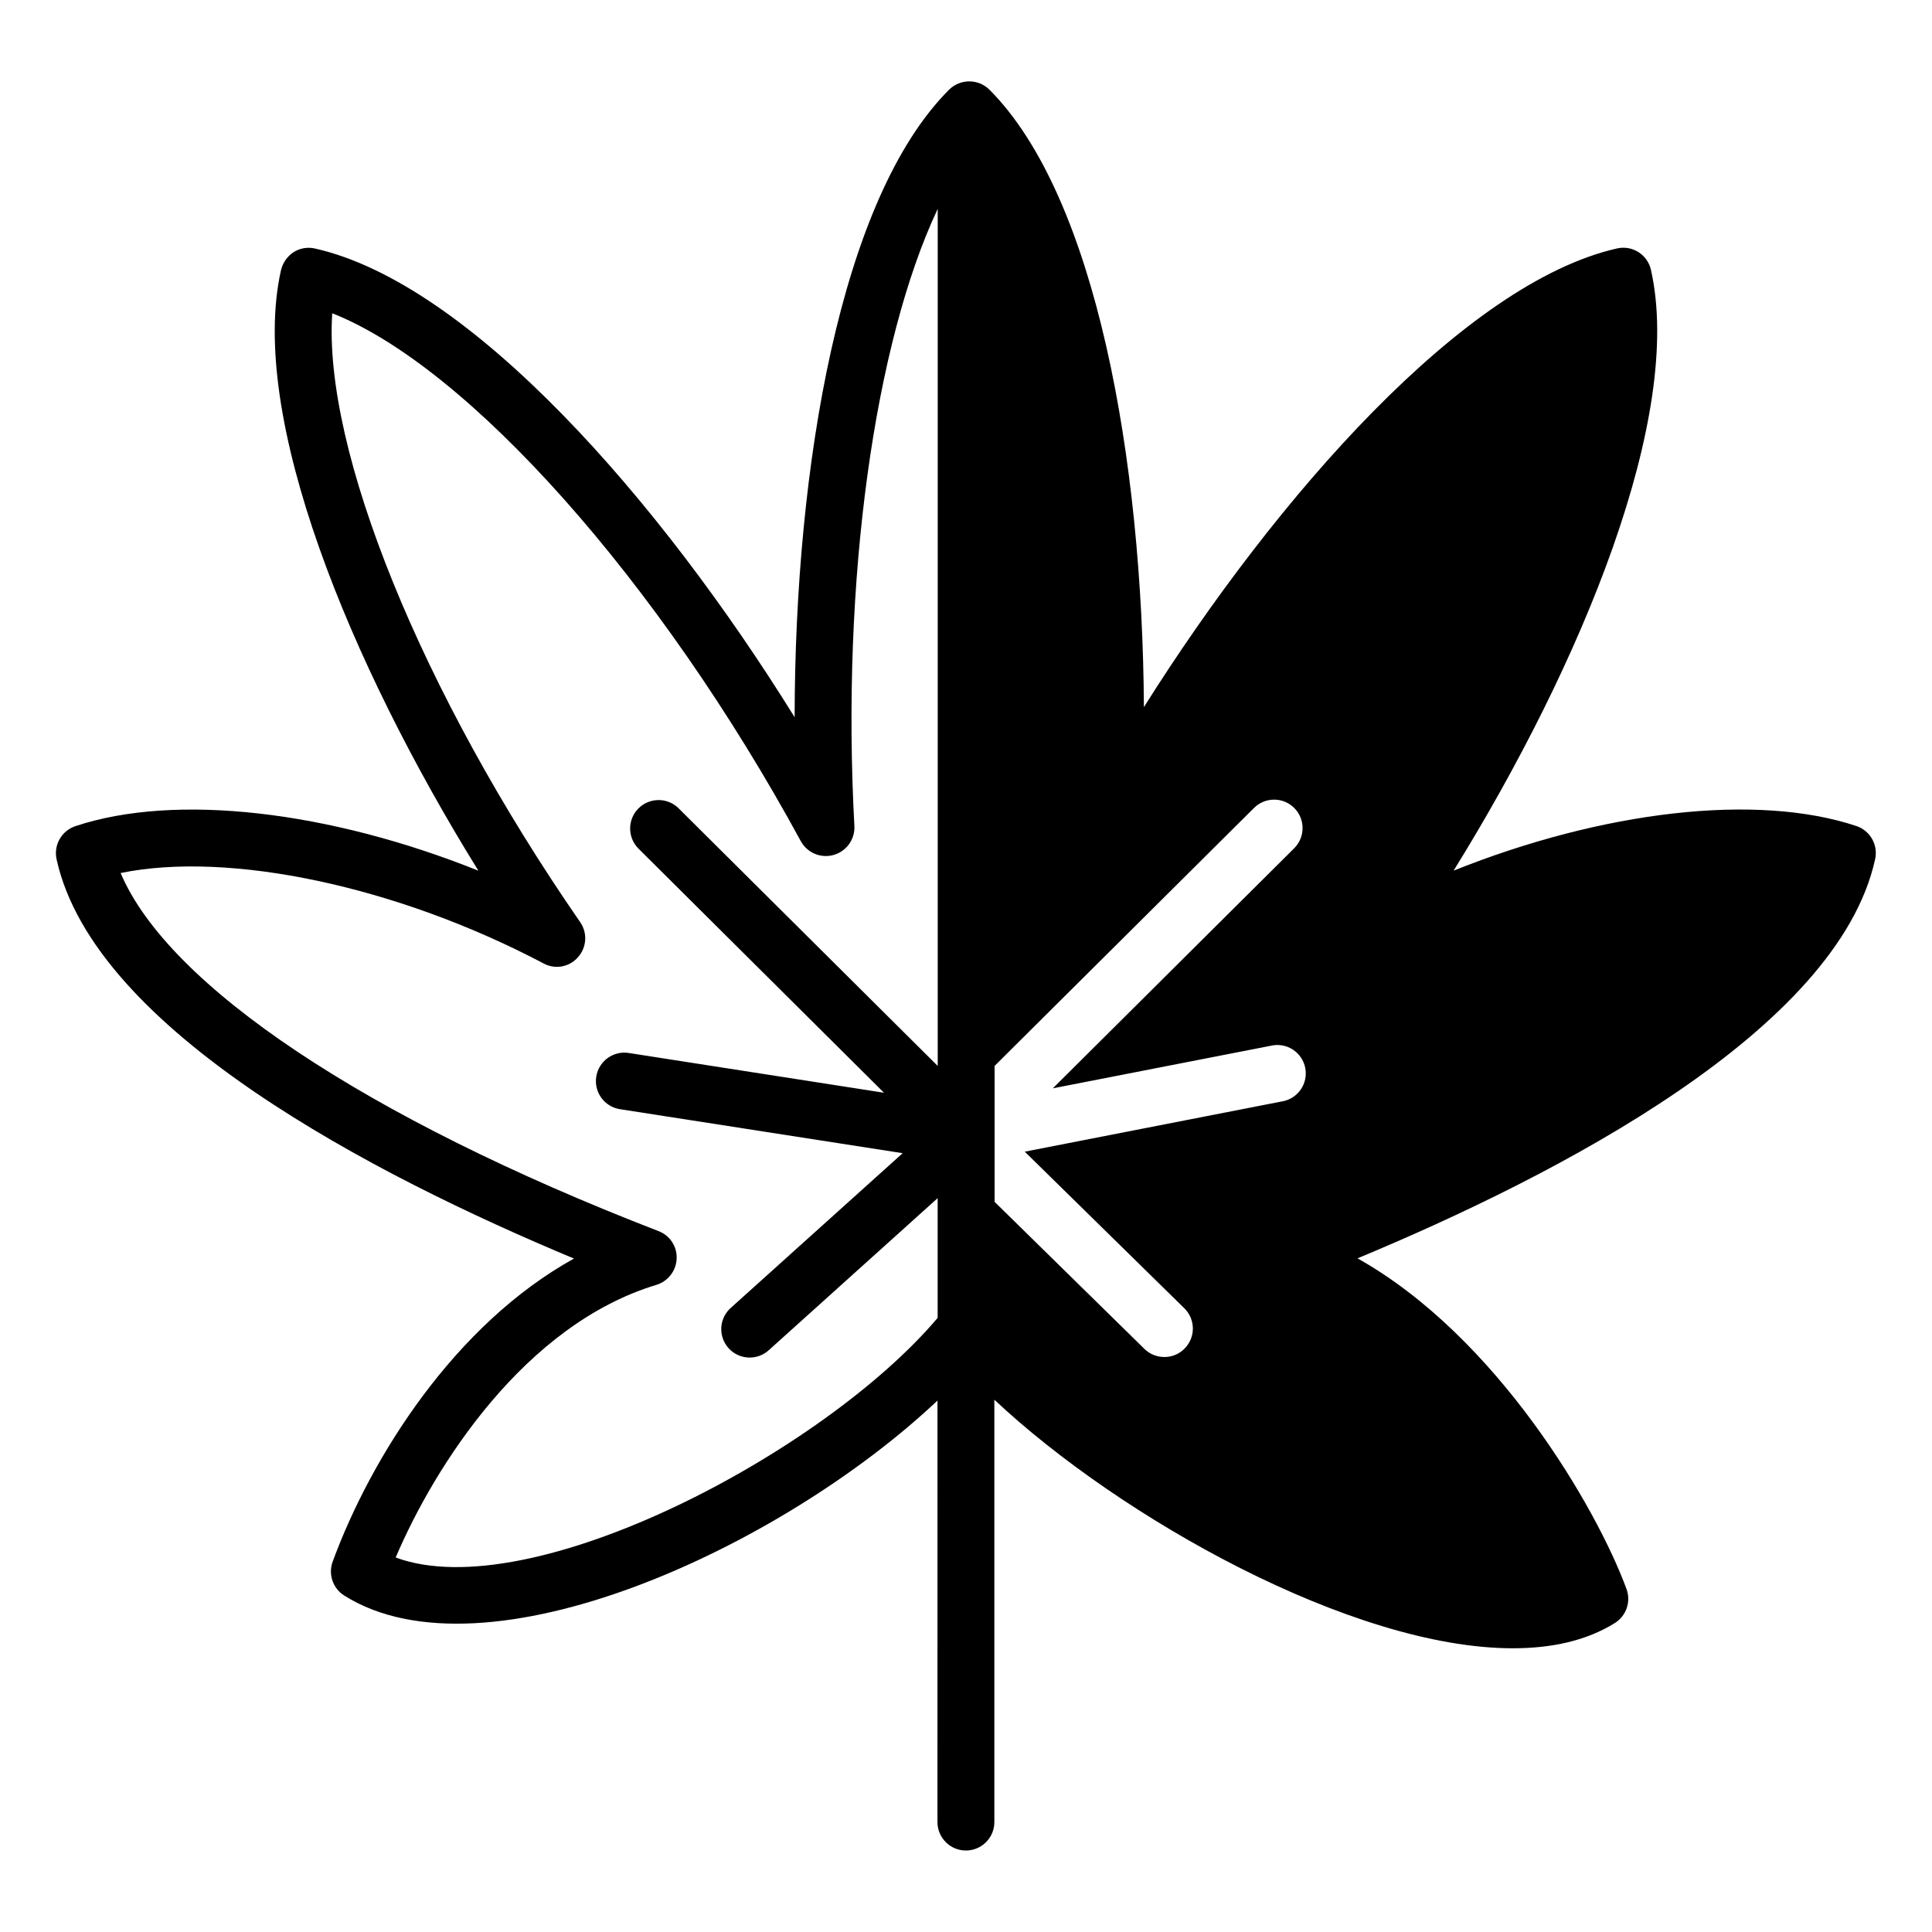 <?xml version="1.0" encoding="UTF-8"?>
<!-- The Best Svg Icon site in the world: iconSvg.co, Visit us! https://iconsvg.co -->
<svg fill="#000000" width="800px" height="800px" version="1.1" viewBox="144 144 512 512" xmlns="http://www.w3.org/2000/svg">
 <path d="m636.01 362.92c-26.566-8.855-67.305-3.996-106.79 11.809 34.066-54.938 61.008-120.43 52.309-159.17-0.426-1.953-1.613-3.656-3.297-4.731-1.684-1.074-3.727-1.434-5.676-0.996-40.344 9.121-90.066 65.418-125.41 121.56-0.375-65.32-12.586-135.19-40.926-163.62-2.965-2.941-7.746-2.941-10.707 0-28.859 28.859-40.848 99.934-40.926 166.3-35.57-57.367-85.922-114.95-127.14-124.22-1.945-0.438-3.977-0.082-5.66 0.98-1.664 1.113-2.848 2.809-3.316 4.754-8.738 38.781 18.246 104.23 52.309 159.16-39.418-15.824-80.195-20.664-106.79-11.809-3.695 1.227-5.852 5.062-4.977 8.855 10.027 45.266 83.965 83.582 137.1 105.74-31.586 17.484-53.746 52.535-63.961 80.344-1.211 3.344 0.074 7.082 3.09 8.973 37.305 23.43 115.66-12.496 157.2-51.68l-0.004 111.7c0 4.16 3.375 7.535 7.539 7.535s7.539-3.375 7.539-7.535v-97.477-0.137-14.316c33.238 31.203 94.809 65.871 137.39 65.871 10.402 0 19.59-2.035 27.059-6.699v-0.004c3.016-1.891 4.305-5.629 3.09-8.977-7.988-21.707-34.441-67-71.301-87.656 53.137-22.082 127.22-60.449 137.17-105.74v0.004c0.859-3.762-1.262-7.566-4.91-8.816zm-387.16 193.85c10.402-24.422 34.215-61.727 69.117-72.273h-0.004c3.078-0.941 5.223-3.723 5.356-6.938 0.148-3.231-1.805-6.184-4.832-7.312-77.734-30.07-129.89-65.043-142.52-94.887 28.723-5.902 73.258 3.465 112.08 23.961 3.051 1.664 6.848 0.977 9.121-1.652 2.32-2.582 2.57-6.414 0.602-9.27-42.203-61.008-68.133-125.26-65.723-161.38 35.957 14.168 86.594 70.77 124.21 139.96v-0.004c1.707 3.062 5.289 4.551 8.664 3.598 3.371-0.949 5.648-4.09 5.504-7.594-3.543-65.496 5.422-128.29 22.082-163.63v80.688 0.137 146.31l-68.781-68.387c-2.969-2.82-7.648-2.754-10.535 0.148-2.891 2.906-2.93 7.586-0.094 10.539l65.172 64.805-67.641-10.539c-4.113-0.645-7.969 2.172-8.613 6.285-0.645 4.113 2.168 7.969 6.281 8.613l74.922 11.66-45.449 40.906c-1.543 1.32-2.484 3.211-2.613 5.234-0.133 2.027 0.562 4.019 1.918 5.531 1.359 1.508 3.269 2.402 5.301 2.484 2.027 0.082 4.004-0.656 5.481-2.051l44.633-40.188v31.723c-30.023 35.574-107.77 76.773-143.63 63.508zm234.92-120.89-68.199 13.324 42.312 41.523c1.418 1.398 2.223 3.309 2.238 5.301 0.012 1.992-0.77 3.91-2.172 5.328-1.398 1.457-3.332 2.277-5.352 2.262-1.965 0.016-3.859-0.738-5.273-2.106l-39.742-39.008-0.004-36.023 68.762-68.379v0.004c2.957-2.938 7.731-2.922 10.664 0.031 2.934 2.953 2.918 7.727-0.035 10.664l-63.961 63.617 57.891-11.305v-0.004c1.973-0.434 4.039-0.059 5.734 1.047 1.691 1.105 2.871 2.844 3.266 4.828 0.398 1.984-0.02 4.043-1.16 5.711-1.137 1.672-2.898 2.816-4.891 3.176z"/>
</svg>